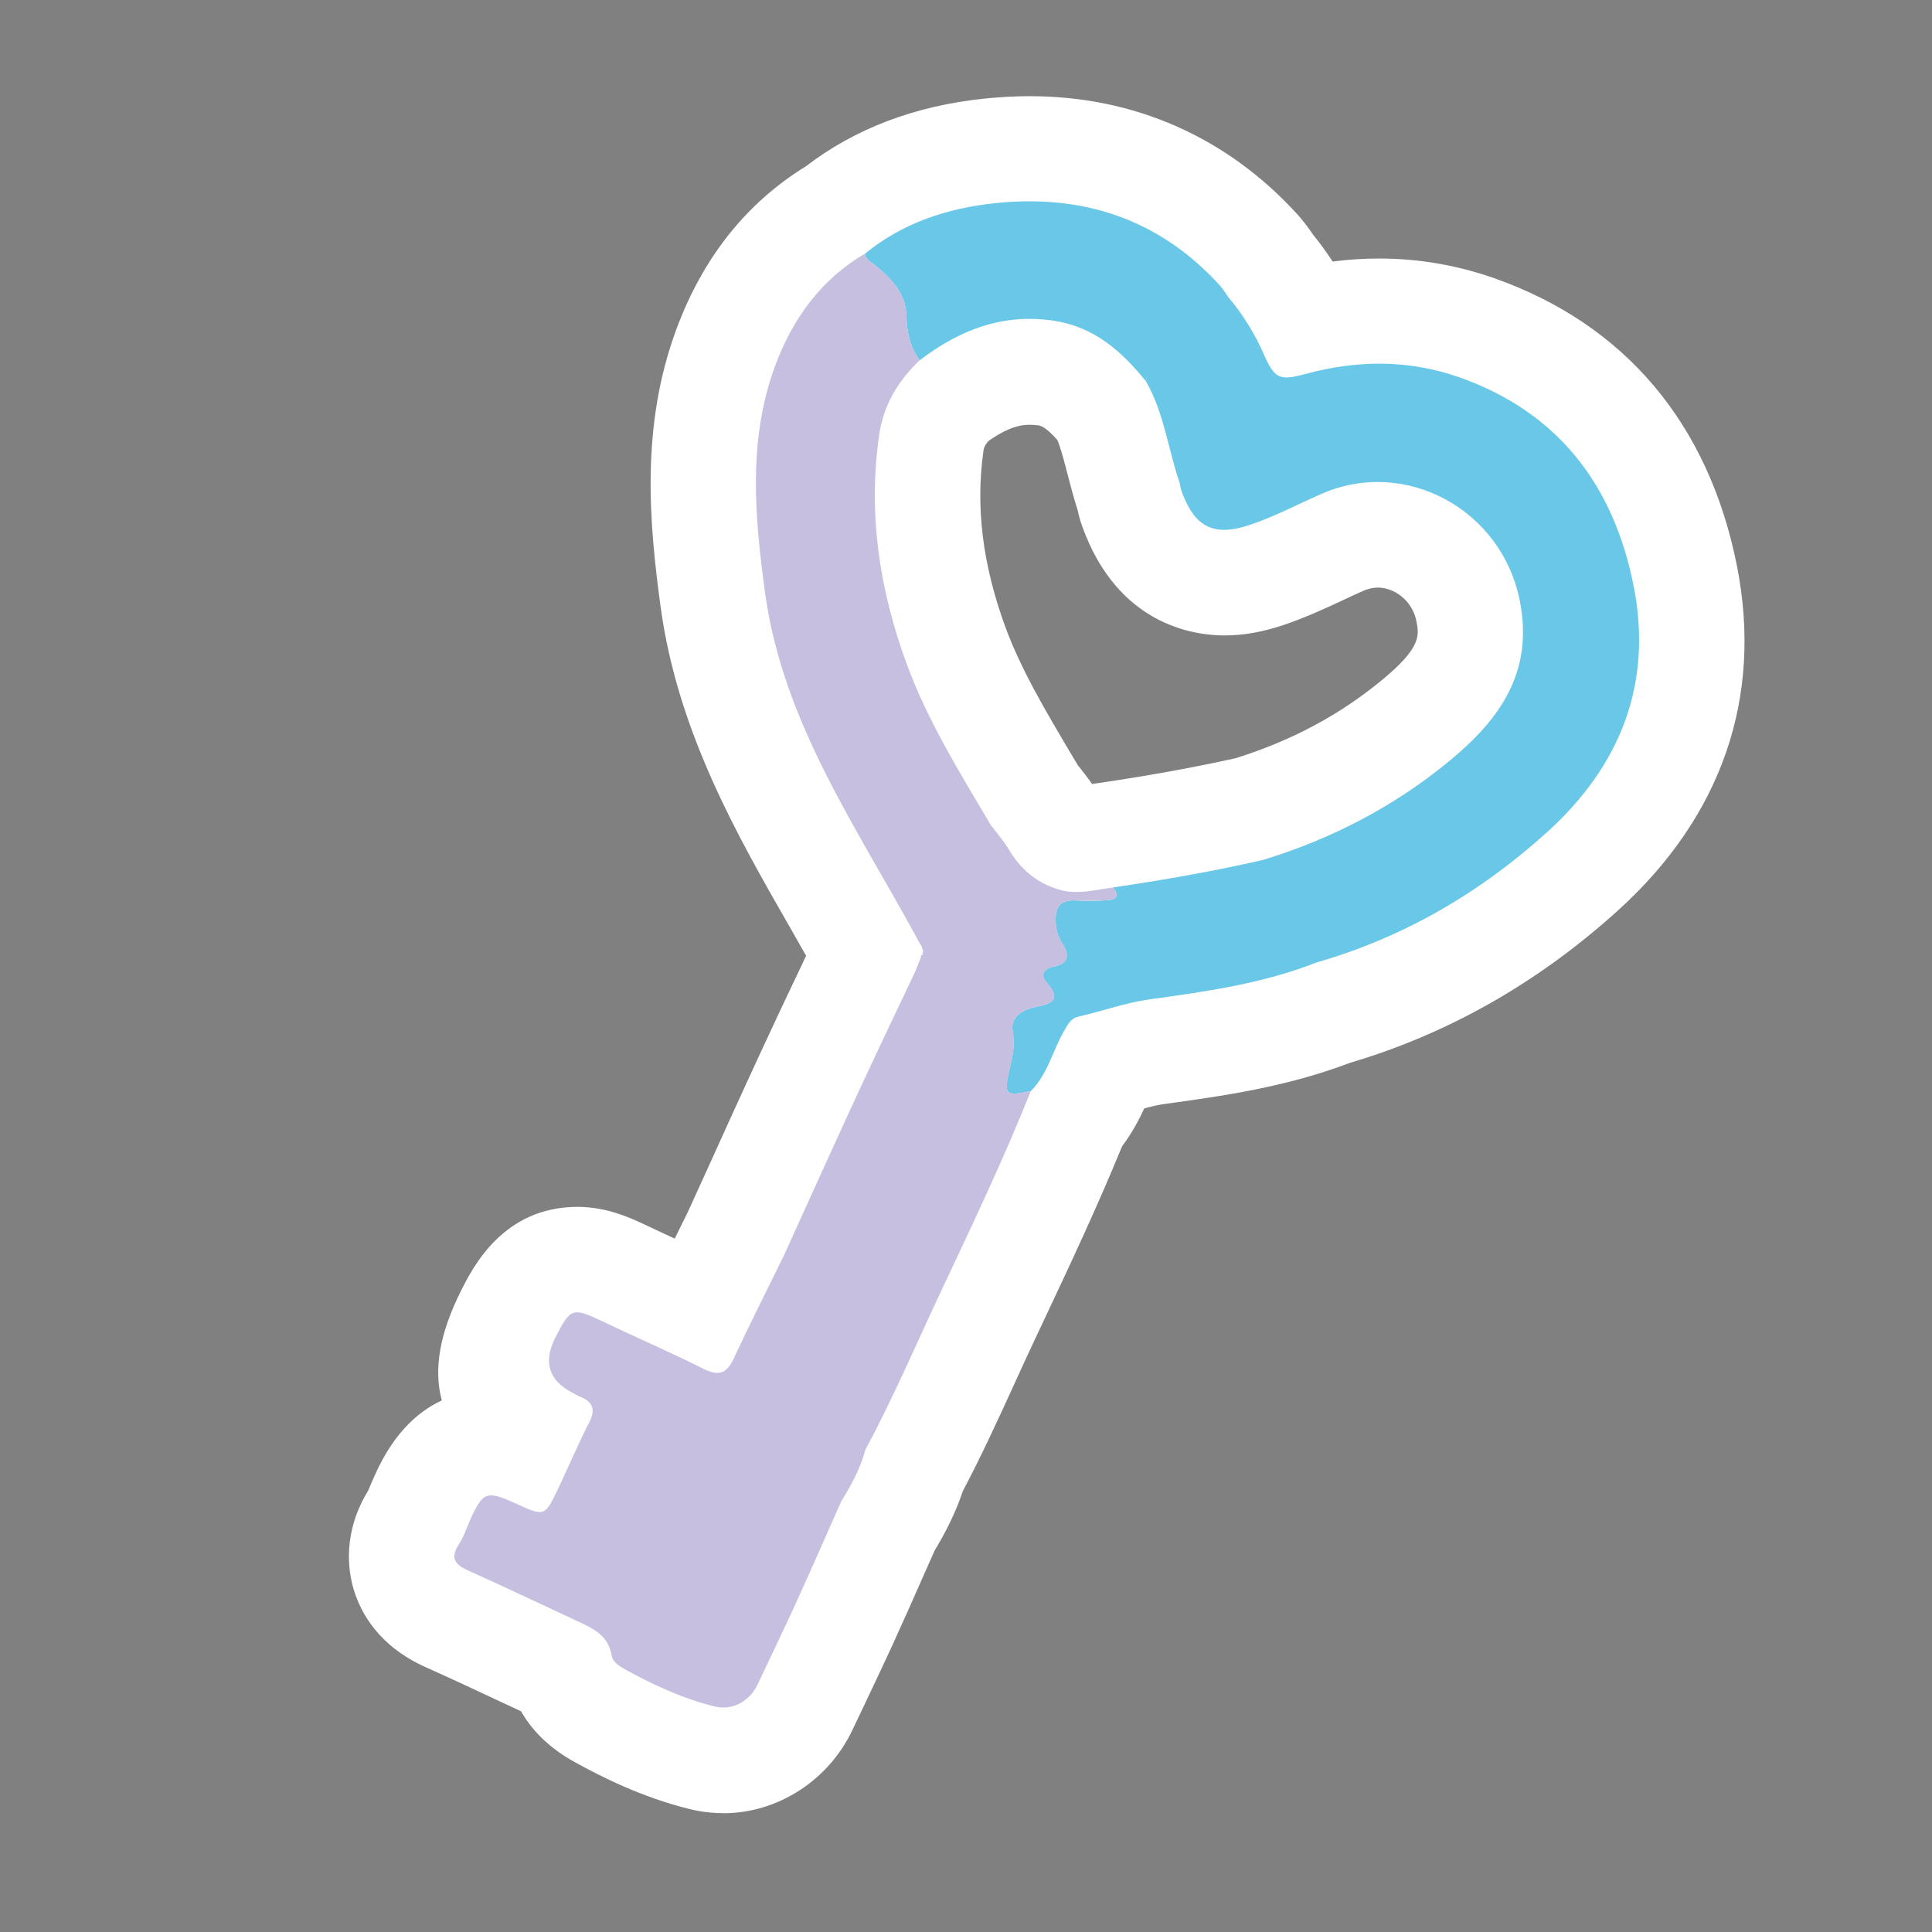 <?xml version="1.0" encoding="UTF-8"?> <svg xmlns="http://www.w3.org/2000/svg" id="Vrstva_1" viewBox="0 0 283.46 283.46"><rect x="0" y="0" width="283.46" height="283.46" fill="#808080" stroke="none"/><defs><style>.cls-1{fill:#1e1e1c;}.cls-1,.cls-2,.cls-3,.cls-4{stroke-width:0px;}.cls-2{fill:#c6bfe0;}.cls-3{fill:#69c7e7;}.cls-4{fill:#fff;}</style></defs><path class="cls-1" d="m106.1,258.07c-1.03,0-2.06-.12-3.06-.37-6.08-1.5-11.41-4.21-14.91-6.13-2.2-1.2-3.8-2.68-4.77-4.41-.81-1.43-2.06-2.59-3.56-3.29l-2.64-1.23c-3.88-1.82-7.75-3.63-11.52-5.33-3.24-1.45-5.32-3.62-6.14-6.42-.55-1.82-.75-4.71,1.29-8.05.22-.34.39-.7.55-1.08l.14-.34c.22-.55.41-1,.61-1.45.84-1.84,2.59-5.69,6.03-7.3,3.52-1.62,5.36-5.57,4.33-9.31-.7-2.57.08-6.11,2.29-10.52,2.37-4.71,4.97-7.84,9.93-7.84,2.62,0,4.83,1.06,6.99,2.07,1.33.62,2.64,1.25,3.96,1.86,1.08.5,2.21.73,3.32.73,2.93,0,5.75-1.62,7.13-4.43.67-1.36,1.34-2.71,2-4.07.03-.06,2.49-5.47,2.49-5.47,2.74-6.07,5.49-12.12,8.28-18.15,1.93-4.19,3.93-8.39,5.91-12.55l.65-1.39c1.11-2.34,1.01-5.08-.27-7.33-.75-1.33-2.48-4.35-2.48-4.35-7.33-12.79-15.64-27.27-17.92-44.08-1.53-11.23-2.76-24.26,1.92-36.83,3.26-8.79,8.54-15.47,15.7-19.86.23-.14.47-.3.69-.47,6.02-4.62,13.46-7.42,22.14-8.34,1.98-.2,3.94-.31,5.85-.31,13.07,0,24.64,5.11,33.46,14.77.11.11.19.2.27.3.45.56.89,1.14,1.31,1.75.12.17.25.34.39.51.86,1.06,1.68,2.2,2.43,3.34,1.48,2.26,3.99,3.59,6.64,3.59.34,0,.67-.02,1.01-.06,1.95-.25,3.91-.37,5.82-.37,4.85,0,9.64.81,14.22,2.43,16.62,5.85,26.88,18.06,30.48,36.28,3.27,16.62-1.78,31.14-15.03,43.11-10.81,9.76-22.97,16.68-36.17,20.58-.2.06-.39.12-.58.19-8.61,3.27-17.59,4.52-25.51,5.61-1.36.19-2.73.53-3.9.84-2.28.61-4.16,2.2-5.15,4.33-.48,1.04-1.28,2.64-2.43,4.18-.41.55-.73,1.12-1,1.75-3.46,8.5-7.39,16.82-11.18,24.87l-1.28,2.71c-1.03,2.2-2.04,4.41-3.06,6.63-2.35,5.15-4.79,10.46-7.5,15.64-.2.39-.37.78-.51,1.19-.97,2.92-2.34,5.36-3.41,7.17-.17.28-.31.56-.45.86l-1.5,3.38c-1.57,3.56-3.13,7.09-4.76,10.63-1.19,2.57-2.39,5.11-3.6,7.66-.7,1.48-1.4,2.96-2.1,4.44-2.2,4.69-6.86,7.72-11.85,7.72l-.02.03Zm44.94-203.76c-3.51,0-6.99,1.26-10.63,3.87-.51.37-1,.81-1.42,1.29-1.93,2.25-2.4,4.23-2.59,5.54-1.36,9.6-.17,19.29,3.6,29.64,2.54,6.95,6.35,13.36,10.37,20.15l.92,1.56c.17.3.36.58.58.84l.12.16c.55.69,1.12,1.4,1.68,2.23,1.5,2.17,3.96,3.43,6.53,3.43.39,0,.8-.03,1.2-.09l.89-.12c7.5-1.09,14.3-2.34,20.72-3.77.22-.05.44-.11.64-.17,9.26-2.9,17.21-7.17,24.31-13.07,6.8-5.64,8.86-10.04,7.61-16.23-1.33-6.55-6.99-11.29-13.44-11.29-1.81,0-3.59.37-5.29,1.12-.94.41-1.86.84-2.78,1.26l-.28.14c-2.43,1.14-5.19,2.43-8.11,3.4-2.2.73-4.19,1.09-6.08,1.09-4.33,0-10.17-1.86-13.35-10.71-.16-.42-.27-.86-.37-1.31-.06-.27-.12-.53-.2-.78-.56-1.76-.98-3.38-1.39-4.96-.55-2.14-1.08-4.16-1.79-5.93-.34-.86-.84-1.65-1.47-2.34-2.59-2.88-4.85-4.3-7.53-4.71-.86-.12-1.68-.19-2.48-.19l.02-.05Z"></path><path class="cls-4" d="m106.1,266.02c-1.67,0-3.34-.2-4.96-.61-6.99-1.72-12.94-4.74-16.82-6.88-3.94-2.17-6.38-4.83-7.87-7.45l-2.64-1.23c-3.76-1.76-7.62-3.57-11.41-5.27-6.8-3.06-9.48-7.91-10.52-11.43-.83-2.79-1.61-8.33,2.14-14.45.05-.12.09-.25.16-.37.22-.55.45-1.09.69-1.62,1.09-2.4,3.82-8.4,9.95-11.24-1.25-4.62-.28-9.95,2.87-16.19,1.68-3.34,6.16-12.21,17.03-12.21,4.41,0,7.87,1.65,10.4,2.85,1.29.61,2.59,1.22,3.87,1.81.67-1.34,1.33-2.68,1.98-4.02l2.4-5.27c2.76-6.08,5.5-12.15,8.31-18.2,1.95-4.23,3.94-8.44,5.94-12.63l.65-1.39c-.81-1.42-1.62-2.85-2.46-4.32-7.69-13.41-16.42-28.63-18.9-46.96-1.65-12.18-2.96-26.38,2.34-40.67,3.9-10.51,10.29-18.52,18.99-23.87,7.19-5.52,15.98-8.87,26.15-9.93,2.25-.23,4.49-.36,6.67-.36,15.36,0,28.97,6,39.32,17.37.19.2.36.41.53.62.61.73,1.19,1.51,1.73,2.31,1.03,1.28,2,2.6,2.88,3.96,2.31-.3,4.58-.44,6.83-.44,5.75,0,11.43.97,16.86,2.88,19.19,6.75,31.51,21.36,35.64,42.26,3.8,19.29-2.26,36.77-17.51,50.55-11.69,10.57-24.9,18.07-39.26,22.31-9.46,3.6-18.91,4.9-27.27,6.05-.84.11-1.81.34-2.92.64-.78,1.67-1.81,3.62-3.27,5.58-3.56,8.7-7.52,17.14-11.37,25.31l-1.25,2.65c-1.03,2.18-2.03,4.37-3.02,6.55-2.4,5.24-4.86,10.65-7.7,16.03-1.14,3.4-2.67,6.28-4.15,8.75l-1.5,3.38c-1.57,3.57-3.17,7.16-4.79,10.71-1.2,2.62-2.43,5.19-3.65,7.77-.7,1.47-1.4,2.93-2.09,4.4-3.51,7.47-10.98,12.29-19.05,12.29h0l.06-.02Zm52.17-153.59c.55.7,1.23,1.56,1.95,2.59.25-.03.83-.12.87-.12,7.36-1.08,13.97-2.28,20.21-3.66,8.26-2.59,15.34-6.38,21.61-11.59,5.66-4.69,5.3-6.47,4.9-8.53-.64-3.18-3.4-4.91-5.64-4.91-.7,0-1.4.16-2.09.45-.97.42-1.93.87-2.9,1.33-2.64,1.23-5.61,2.62-8.95,3.74-3.02,1.01-5.83,1.5-8.59,1.5-4.54,0-15.65-1.56-20.85-15.98-.33-.9-.53-1.7-.67-2.37-.62-1.96-1.09-3.77-1.51-5.38-.48-1.87-.95-3.66-1.47-4.94-1.79-2.01-2.53-2.12-2.82-2.15-.45-.06-.87-.09-1.28-.09-1.17,0-3.02.27-6.02,2.39-.64.73-.69,1.15-.73,1.45-1.17,8.26-.12,16.7,3.2,25.79,2.29,6.25,5.91,12.35,9.75,18.82l.94,1.57s.08.11.12.16l-.02-.05Z"></path><path class="cls-4" d="m239.69,86.03c-2.92-14.73-10.98-25.52-25.6-30.65-7.48-2.64-15-2.54-22.61-.47-3.82,1.03-4.46.65-6.05-2.9-1.34-3.04-3.1-5.88-5.24-8.42-.37-.59-.78-1.15-1.23-1.7-8.89-9.75-20.1-13.41-32.96-12.05-6.97.73-13.55,2.87-19.1,7.42.03.22.11.41.2.56-.09-.16-.17-.34-.2-.58-6.49,3.79-10.62,9.59-13.16,16.42-4.02,10.84-3.02,22.05-1.51,33.21,2.57,19.01,13.39,34.41,22.23,50.66.33.84,1.2,1.5.89,2.56l-.23.11v.27l-.81,2.03c-2.87,6.08-5.78,12.13-8.61,18.26-3.62,7.84-7.17,15.72-10.74,23.58-2.43,4.97-4.94,9.9-7.28,14.94-1.04,2.25-2.2,2.71-4.46,1.57-4.85-2.43-9.85-4.58-14.77-6.94-4.43-2.1-4.74-2.04-6.97,2.35-1.82,3.61-.98,6.31,2.53,8.11.34.19.69.41,1.08.56,1.87.76,2.35,1.86,1.36,3.79-1.62,3.12-2.98,6.39-4.49,9.57-2.03,4.26-2.04,4.26-6.22,2.35-4.38-1.98-4.85-1.81-6.78,2.43-.53,1.2-.94,2.48-1.65,3.56-1.33,2.04-.48,2.98,1.43,3.84,5.32,2.39,10.59,4.9,15.89,7.36,2.29,1.06,4.62,2.07,5.1,5.05.16,1.01,1.14,1.61,2.04,2.1,4.16,2.29,8.45,4.27,13.08,5.41,2.59.64,5.15-.75,6.31-3.24,1.89-4.01,3.82-7.98,5.66-12.02,2.25-4.93,4.41-9.9,6.61-14.84,1.45-2.35,2.78-4.77,3.51-7.47l.03-.09c4.05-7.55,7.42-15.42,11.06-23.17,4.57-9.75,9.22-19.44,13.19-29.47h0c2.43-2.4,3.17-5.75,4.77-8.61.56-1,1.06-2.04,2.2-2.31,3.51-.8,6.88-2.04,10.51-2.54,8.26-1.14,16.56-2.31,24.42-5.4,12.8-3.68,24-10.21,33.85-19.12,10.76-9.71,15.53-21.74,12.69-36.08h.05Zm-105.67-34.68c-.75-1.56-1.01-3.23-1.06-5.1-.03-1.17-.34-2.23-.86-3.2.51.97.84,2.03.86,3.21.05,1.86.31,3.52,1.04,5.07l.02.02Zm78.76,60.19c-8.17,6.78-17.39,11.55-27.51,14.64-7.27,1.64-14.58,2.93-21.94,4.02,1.01,1.29.37,1.82-.95,1.89-1.51.08-3.02.09-4.54.02-2.29-.12-3.06.98-2.95,3.12,0,1.11.33,2.18.92,3.12,1.11,1.68,1.08,3.09-1.31,3.49-1.42.25-1.81,1.31-1.04,2.17,2.92,3.23-.16,3.35-2,3.84-1.96.53-3.21,1.65-2.87,3.56s-.03,3.59-.45,5.35c-.45,1.93-.62,2.98-.22,3.41-.42-.44-.25-1.48.2-3.43.41-1.75.8-3.45.45-5.35-.34-1.9.9-3.02,2.87-3.56,1.84-.48,4.91-.61,2-3.84-.78-.86-.39-1.92,1.04-2.17,2.4-.42,2.43-1.82,1.31-3.49-.59-.94-.92-2.01-.92-3.12-.11-2.14.65-3.26,2.95-3.12,1.51.08,3.02.06,4.54-.02,1.33-.05,1.95-.58.95-1.89-2.64.34-5.3,1.11-7.95.31-3.23-.95-5.63-2.98-7.36-5.89-.76-1.28-1.78-2.43-2.67-3.62-4.55-7.72-9.29-15.31-12.38-23.79-3.94-10.81-5.61-21.81-3.99-33.27.62-4.46,2.76-8.05,5.96-11.1v.02c5.82-4.44,12.18-6.94,19.69-5.8,5.94.9,9.96,4.51,13.52,8.9,0-.31.06-.7.06-1.01,0,.31-.06.7-.06,1.01,2.6,4.63,3.23,9.92,4.91,14.84.12.37.14.8.27,1.19,1.89,5.25,4.65,6.81,9.99,5.04,3.6-1.2,7.02-3.01,10.51-4.55,12.38-5.46,26.44,2.26,29.13,15.56,2.1,10.43-2.79,17.39-10.18,23.5l.02.03Z"></path><path class="cls-3" d="m226.98,122.1c-9.85,8.9-21.03,15.44-33.85,19.12-7.86,3.09-16.15,4.26-24.42,5.4-3.63.5-6.99,1.75-10.51,2.54-1.14.25-1.64,1.31-2.2,2.31-1.61,2.85-2.34,6.22-4.77,8.61-3.77.81-3.99.56-3.09-3.32.41-1.75.8-3.45.45-5.35s.9-3.02,2.87-3.56c1.84-.48,4.91-.61,2-3.84-.78-.86-.39-1.92,1.04-2.17,2.4-.42,2.43-1.82,1.31-3.49-.59-.94-.92-2.01-.92-3.12-.11-2.14.65-3.26,2.95-3.12,1.51.08,3.02.06,4.54-.02,1.33-.06,1.96-.59.95-1.89,7.36-1.08,14.69-2.37,21.94-4.02,10.12-3.09,19.33-7.87,27.51-14.64,7.38-6.11,12.29-13.07,10.18-23.5-2.68-13.28-16.75-21-29.13-15.56-3.49,1.54-6.89,3.35-10.51,4.55-5.35,1.78-8.11.22-9.99-5.04-.14-.37-.14-.8-.27-1.19-1.68-4.93-2.29-10.23-4.91-14.84,0-.31.08-.69.06-1.01,0,.31-.08.69-.06,1.01-3.56-4.4-7.58-8-13.52-8.9-7.52-1.14-13.88,1.36-19.69,5.8-1.45-1.96-1.9-4.12-1.96-6.6-.08-3.15-2.23-5.44-4.58-7.33-.62-.5-1.36-.8-1.5-1.7,5.55-4.55,12.13-6.69,19.1-7.42,12.86-1.36,24.07,2.31,32.96,12.05.44.55.86,1.11,1.23,1.7h0c2.14,2.54,3.9,5.38,5.24,8.42,1.59,3.56,2.23,3.93,6.05,2.9,7.61-2.06,15.12-2.15,22.61.47,14.61,5.15,22.69,15.94,25.6,30.65,2.82,14.33-1.95,26.35-12.69,36.08h-.02Z"></path><path class="cls-2" d="m163.32,130.21c-2.64.34-5.3,1.11-7.95.31-3.23-.95-5.63-2.98-7.36-5.89-.76-1.28-1.78-2.43-2.67-3.62-.94.39-1.7,1.09-2.17,2,.47-.9,1.23-1.61,2.17-2-4.55-7.72-9.29-15.31-12.38-23.79-3.94-10.81-5.61-21.81-3.99-33.27.62-4.46,2.76-8.05,5.97-11.1-1.45-1.96-1.9-4.12-1.96-6.6-.08-3.15-2.23-5.44-4.58-7.33-.62-.5-1.36-.8-1.5-1.7-6.49,3.79-10.62,9.59-13.16,16.42-4.02,10.84-3.02,22.05-1.51,33.21,2.57,19.01,13.39,34.41,22.23,50.66.33.84,1.2,1.5.89,2.56l-.23.11v.27l-.81,2.03c-2.87,6.08-5.78,12.13-8.61,18.26-3.62,7.84-7.17,15.72-10.74,23.58-2.43,4.97-4.94,9.9-7.28,14.94-1.04,2.25-2.2,2.71-4.46,1.57-4.85-2.43-9.85-4.58-14.77-6.94-4.43-2.1-4.74-2.04-6.97,2.35-1.82,3.61-.98,6.31,2.53,8.11.34.19.69.41,1.08.56,1.87.76,2.35,1.86,1.36,3.79-1.62,3.12-2.98,6.39-4.49,9.57-2.03,4.26-2.04,4.26-6.22,2.35-4.38-1.98-4.85-1.81-6.78,2.43-.53,1.2-.94,2.48-1.65,3.56-1.33,2.04-.48,2.98,1.43,3.84,5.32,2.39,10.59,4.9,15.89,7.36,2.29,1.08,4.62,2.07,5.1,5.05.16,1.01,1.14,1.61,2.04,2.1,4.16,2.29,8.45,4.27,13.08,5.41,2.59.64,5.15-.75,6.31-3.24,1.89-4.01,3.82-7.98,5.66-12.02,2.25-4.93,4.41-9.9,6.61-14.84,1.45-2.35,2.78-4.77,3.51-7.47l.03-.09h0c4.05-7.55,7.42-15.42,11.06-23.17,4.58-9.75,9.23-19.46,13.21-29.47-3.77.81-3.99.56-3.09-3.32.41-1.75.8-3.45.45-5.35s.9-3.02,2.87-3.56c1.84-.48,4.91-.61,2-3.84-.78-.86-.39-1.92,1.04-2.17,2.4-.42,2.43-1.82,1.31-3.49-.59-.94-.92-2.01-.92-3.12-.11-2.14.65-3.26,2.95-3.12,1.51.08,3.02.06,4.54-.02,1.33-.05,1.95-.58.95-1.89v.02Zm-36.11,75.14c.11-.47.28-.92.5-1.36-.22.44-.39.89-.5,1.36Zm21.33-42.97h0c-.14-.06-.28-.12-.42-.17.14.05.28.11.42.17Z"></path></svg> 